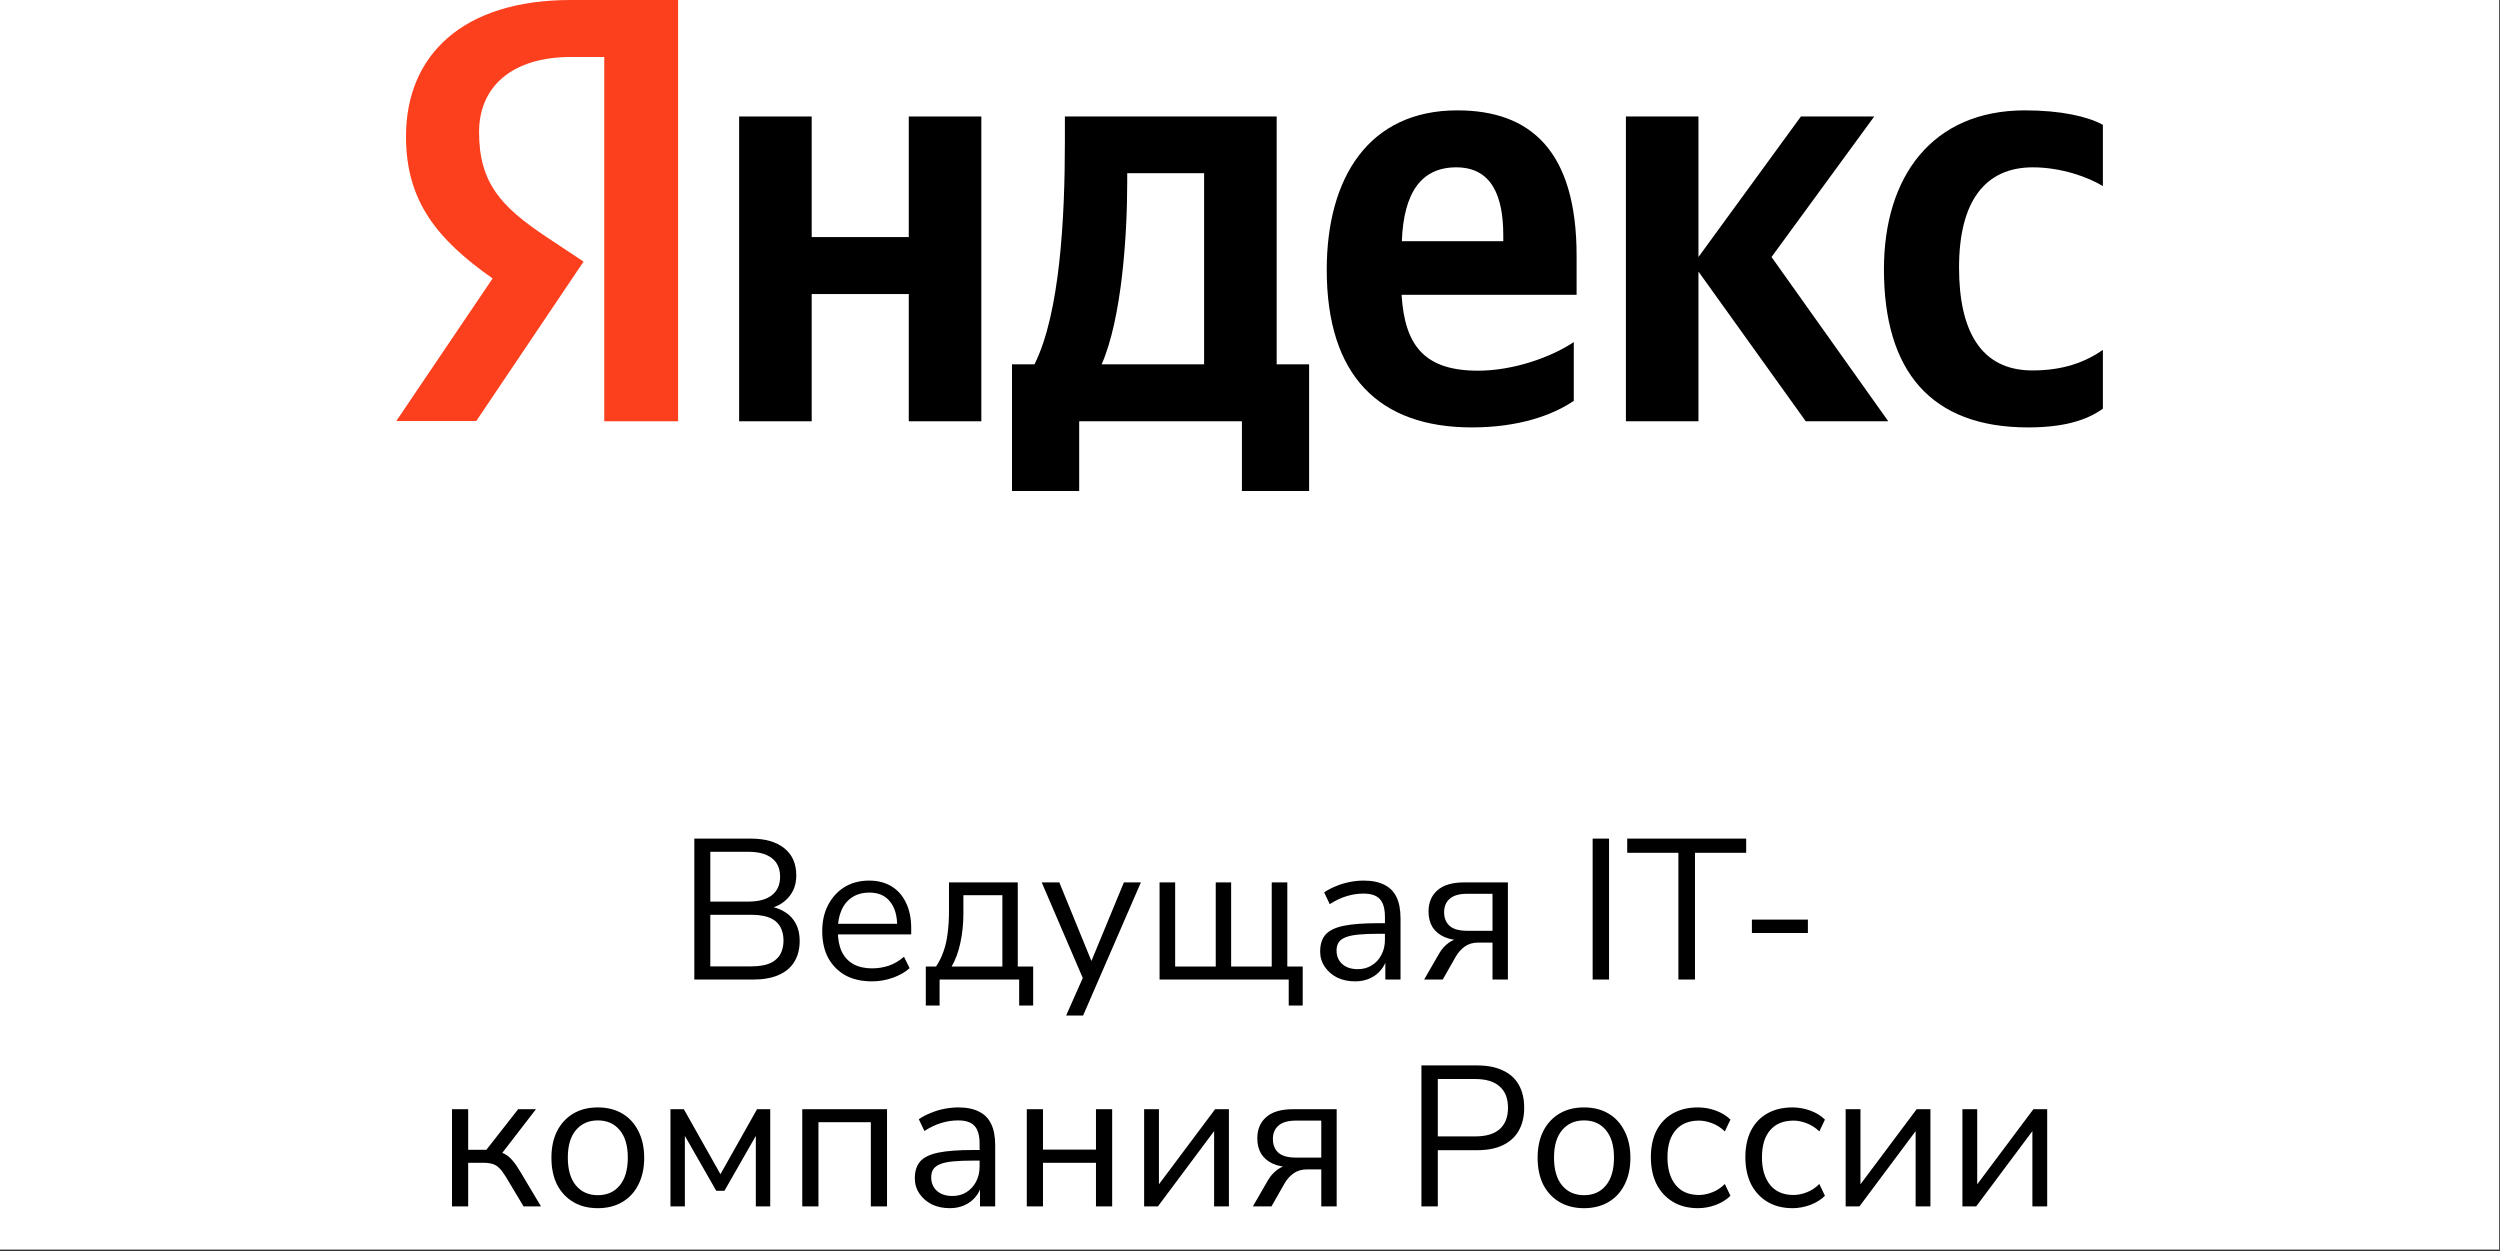 <?xml version="1.0" encoding="UTF-8"?> <svg xmlns="http://www.w3.org/2000/svg" width="1003" height="502" viewBox="0 0 1003 502" fill="none"><rect x="0" y="0" width="1003" height="502" fill="#333333" stroke="none"/><g clip-path="url(#clip0_4975_19603)"><rect width="1002.67" height="501.333" fill="white"></rect><g clip-path="url(#clip1_4975_19603)"><path d="M242.425 22.857H229.203C205.014 22.857 192.201 35.054 192.201 52.991C192.201 73.388 201.016 82.92 219.158 95.015L234.123 104.957L191.074 168.916H158.992L197.634 111.722C175.392 96.04 162.887 80.768 162.887 54.734C162.887 22.139 185.642 0 228.998 0H272.047V169.018H242.425V22.857Z" fill="#FC3F1D"></path><path d="M512.199 46.736H427.229V57.191C427.229 87.12 425.281 125.762 415.031 146.159H406.012V196.998H432.969V169.016H498.259V196.998H525.216V146.159H512.199V46.736ZM483.09 146.159H441.988C450.086 127.709 452.238 94.398 452.238 73.181V69.491H483.09V146.159Z" fill="black"></path><path d="M364.6 95.115H325.651V46.736H296.542V169.016H325.651V117.972H364.6V169.016H393.71V46.736H364.6V95.115Z" fill="black"></path><path d="M815.59 67.135C826.865 67.135 837.832 71.03 843.777 74.72V50.12C837.627 46.738 826.865 44.278 812.413 44.278C775.206 44.278 755.834 70.825 755.834 108.031C755.834 148.928 774.694 171.477 813.643 171.477C827.07 171.477 836.704 169.017 843.777 163.892V140.318C836.397 145.443 827.582 148.62 815.385 148.62C794.578 148.62 785.968 132.528 785.968 107.314C785.968 80.767 796.423 67.135 815.59 67.135Z" fill="black"></path><path d="M751.941 46.736H722.524L681.423 103.11V46.736H652.313V169.016H681.423V108.952L724.472 169.016H757.578L710.737 103.11L751.941 46.736Z" fill="black"></path><path d="M584.665 44.278C549.201 44.278 532.289 71.235 532.289 108.236C532.289 150.773 553.301 171.477 590.508 171.477C609.162 171.477 622.794 166.66 631.404 160.817V137.243C622.384 143.29 607.215 148.723 592.968 148.723C571.648 148.723 563.551 138.78 562.321 118.281H632.532V103.009C632.634 60.267 613.877 44.278 584.665 44.278ZM603.012 96.757H562.423C563.141 77.282 570.213 67.135 584.255 67.135C598.707 67.135 603.115 79.024 603.115 94.399V96.757H603.012Z" fill="black"></path></g><path d="M278.561 393V336.45H301.181C306.956 336.45 311.448 337.733 314.657 340.3C317.865 342.867 319.469 346.503 319.469 351.209C319.469 354.738 318.427 357.679 316.341 360.032C314.309 362.385 311.528 363.936 307.999 364.685V363.562C310.673 363.883 312.972 364.658 314.897 365.888C316.822 367.064 318.293 368.642 319.309 370.62C320.325 372.546 320.833 374.818 320.833 377.439C320.833 380.808 320.084 383.669 318.587 386.021C317.143 388.321 315.031 390.059 312.25 391.235C309.469 392.412 306.1 393 302.143 393H278.561ZM284.978 387.706H301.502C303.213 387.706 304.737 387.572 306.074 387.305C307.464 387.037 308.667 386.636 309.683 386.102C310.699 385.513 311.555 384.818 312.25 384.016C312.945 383.214 313.453 382.251 313.774 381.128C314.149 380.005 314.336 378.749 314.336 377.358C314.336 375.915 314.149 374.658 313.774 373.588C313.453 372.465 312.945 371.503 312.25 370.701C311.555 369.845 310.699 369.15 309.683 368.615C308.667 368.08 307.464 367.679 306.074 367.412C304.737 367.145 303.213 367.011 301.502 367.011H284.978V387.706ZM284.978 361.717H300.218C304.389 361.717 307.544 360.861 309.683 359.15C311.876 357.439 312.972 354.979 312.972 351.77C312.972 348.455 311.876 345.968 309.683 344.311C307.544 342.599 304.389 341.744 300.218 341.744H284.978V361.717ZM349.853 393.722C345.735 393.722 342.179 392.92 339.184 391.316C336.243 389.658 333.944 387.332 332.286 384.337C330.682 381.342 329.88 377.759 329.88 373.588C329.88 369.524 330.682 365.995 332.286 363C333.89 359.952 336.083 357.572 338.863 355.861C341.698 354.15 344.96 353.294 348.649 353.294C352.179 353.294 355.2 354.07 357.714 355.621C360.227 357.171 362.152 359.364 363.489 362.198C364.879 365.032 365.575 368.428 365.575 372.385V374.872H334.853V370.62H361.243L359.96 371.663C359.96 367.385 358.997 364.07 357.072 361.717C355.2 359.31 352.446 358.107 348.81 358.107C346.083 358.107 343.756 358.749 341.831 360.032C339.96 361.262 338.543 363 337.58 365.246C336.617 367.439 336.136 370.006 336.136 372.947V373.428C336.136 376.69 336.644 379.444 337.66 381.69C338.73 383.936 340.307 385.647 342.393 386.824C344.478 387.947 346.965 388.508 349.853 388.508C352.152 388.508 354.371 388.16 356.51 387.465C358.703 386.717 360.762 385.513 362.687 383.856L364.933 388.428C363.168 390.032 360.922 391.316 358.195 392.278C355.468 393.241 352.687 393.722 349.853 393.722ZM371.429 403.428V387.786H375.52C376.75 385.968 377.74 383.989 378.488 381.85C379.29 379.658 379.852 377.225 380.173 374.551C380.547 371.877 380.734 368.856 380.734 365.487V354.016H408.328V387.786H414.504V403.428H408.889V393H376.964V403.428H371.429ZM381.777 387.786H402.151V359.15H386.51V366.61C386.51 370.62 386.108 374.497 385.306 378.241C384.504 381.984 383.328 385.166 381.777 387.786ZM427.723 407.438L435.022 390.995V393.802L417.937 354.016H424.996L438.953 388.187H436.787L450.905 354.016H457.723L434.541 407.438H427.723ZM517.034 403.428V393H465.216V354.016H471.472V387.786H487.756V354.016H493.932V387.786H510.215V354.016H516.472V387.786H522.648V403.428H517.034ZM543.682 393.722C541.008 393.722 538.602 393.214 536.463 392.198C534.377 391.128 532.719 389.685 531.489 387.866C530.26 386.048 529.645 384.016 529.645 381.77C529.645 378.882 530.366 376.61 531.81 374.952C533.308 373.294 535.741 372.118 539.11 371.423C542.532 370.727 547.185 370.38 553.067 370.38H556.676V374.631H553.147C549.885 374.631 547.158 374.738 544.965 374.952C542.773 375.166 541.035 375.54 539.751 376.075C538.468 376.61 537.559 377.305 537.024 378.161C536.489 379.016 536.222 380.086 536.222 381.369C536.222 383.562 536.971 385.353 538.468 386.743C540.019 388.134 542.104 388.829 544.725 388.829C546.864 388.829 548.735 388.321 550.34 387.305C551.997 386.289 553.281 384.898 554.19 383.134C555.152 381.369 555.634 379.337 555.634 377.038V367.893C555.634 364.578 554.965 362.198 553.628 360.754C552.291 359.257 550.099 358.508 547.051 358.508C544.698 358.508 542.425 358.856 540.233 359.551C538.04 360.193 535.794 361.262 533.495 362.76L531.249 358.027C532.639 357.064 534.217 356.236 535.981 355.54C537.746 354.792 539.591 354.23 541.516 353.856C543.441 353.482 545.286 353.294 547.051 353.294C550.42 353.294 553.201 353.856 555.393 354.979C557.586 356.048 559.217 357.706 560.286 359.952C561.356 362.145 561.89 364.979 561.89 368.455V393H555.794V383.936H556.516C556.088 385.968 555.259 387.706 554.029 389.15C552.853 390.594 551.382 391.717 549.618 392.519C547.853 393.321 545.874 393.722 543.682 393.722ZM571.361 393L577.377 382.572C578.393 380.808 579.676 379.364 581.227 378.241C582.778 377.118 584.328 376.556 585.879 376.556H586.922V377.278C584.034 377.278 581.548 376.824 579.462 375.915C577.43 375.005 575.852 373.695 574.729 371.984C573.66 370.219 573.125 368.134 573.125 365.727C573.125 362.145 574.302 359.31 576.655 357.225C579.061 355.086 582.644 354.016 587.403 354.016H604.97V393H598.793V378.161H593.098C590.959 378.161 589.141 378.695 587.644 379.765C586.2 380.834 585.024 382.144 584.114 383.695L578.82 393H571.361ZM588.606 373.428H598.793V358.588H588.606C585.451 358.588 583.125 359.257 581.628 360.594C580.131 361.877 579.382 363.669 579.382 365.968C579.382 368.321 580.131 370.166 581.628 371.503C583.125 372.786 585.451 373.428 588.606 373.428ZM638.972 393V336.45H645.55V393H638.972ZM673.372 393V342.145H652.838V336.45H700.565V342.145H680.03V393H673.372ZM702.864 374.31V368.936H725.324V374.31H702.864ZM181.336 484V445.016H187.833V461.3H195.132L207.886 445.016H215.025L200.427 463.947L198.582 461.861C200.079 462.022 201.389 462.396 202.512 462.984C203.635 463.572 204.705 464.481 205.721 465.711C206.737 466.888 207.833 468.492 209.009 470.524L217.031 484H210.052L202.993 472.209C202.084 470.711 201.229 469.562 200.427 468.759C199.624 467.904 198.715 467.316 197.699 466.995C196.683 466.674 195.427 466.513 193.929 466.513H187.833V484H181.336ZM239.841 484.722C236.044 484.722 232.755 483.893 229.975 482.235C227.194 480.578 225.028 478.251 223.477 475.257C221.98 472.209 221.231 468.626 221.231 464.508C221.231 460.391 221.98 456.834 223.477 453.84C225.028 450.792 227.194 448.439 229.975 446.781C232.755 445.123 236.044 444.294 239.841 444.294C243.638 444.294 246.926 445.123 249.707 446.781C252.488 448.439 254.627 450.792 256.124 453.84C257.675 456.834 258.45 460.391 258.45 464.508C258.45 468.626 257.675 472.209 256.124 475.257C254.627 478.251 252.488 480.578 249.707 482.235C246.926 483.893 243.638 484.722 239.841 484.722ZM239.841 479.508C243.531 479.508 246.445 478.225 248.584 475.658C250.777 473.038 251.873 469.294 251.873 464.428C251.873 459.615 250.777 455.925 248.584 453.359C246.445 450.792 243.531 449.508 239.841 449.508C236.204 449.508 233.29 450.792 231.097 453.359C228.905 455.925 227.809 459.615 227.809 464.428C227.809 469.294 228.905 473.038 231.097 475.658C233.29 478.225 236.204 479.508 239.841 479.508ZM268.991 484V445.016H274.365L289.044 471.086L303.723 445.016H309.017V484H303.242V452.476H305.087L290.648 477.743H287.36L272.921 452.476H274.766V484H268.991ZM321.866 484V445.016H355.876V484H349.379V450.23H328.363V484H321.866ZM381.062 484.722C378.388 484.722 375.982 484.214 373.843 483.198C371.757 482.128 370.099 480.685 368.87 478.866C367.64 477.048 367.025 475.016 367.025 472.77C367.025 469.882 367.747 467.61 369.19 465.952C370.688 464.294 373.121 463.118 376.49 462.423C379.912 461.727 384.565 461.38 390.447 461.38H394.056V465.631H390.527C387.265 465.631 384.538 465.738 382.345 465.952C380.153 466.166 378.415 466.54 377.131 467.075C375.848 467.61 374.939 468.305 374.404 469.161C373.869 470.016 373.602 471.086 373.602 472.369C373.602 474.562 374.351 476.353 375.848 477.743C377.399 479.134 379.484 479.829 382.105 479.829C384.244 479.829 386.115 479.321 387.72 478.305C389.377 477.289 390.661 475.898 391.57 474.134C392.532 472.369 393.014 470.337 393.014 468.038V458.893C393.014 455.578 392.345 453.198 391.008 451.754C389.672 450.257 387.479 449.508 384.431 449.508C382.078 449.508 379.805 449.856 377.613 450.551C375.42 451.193 373.174 452.262 370.875 453.76L368.629 449.027C370.019 448.064 371.597 447.236 373.361 446.54C375.126 445.792 376.971 445.23 378.896 444.856C380.821 444.482 382.666 444.294 384.431 444.294C387.8 444.294 390.581 444.856 392.773 445.979C394.966 447.048 396.597 448.706 397.666 450.952C398.736 453.145 399.27 455.979 399.27 459.455V484H393.174V474.936H393.896C393.468 476.968 392.639 478.706 391.409 480.15C390.233 481.594 388.762 482.717 386.998 483.519C385.233 484.321 383.254 484.722 381.062 484.722ZM411.949 484V445.016H418.446V461.219H439.703V445.016H446.2V484H439.703V466.513H418.446V484H411.949ZM459.027 484V445.016H464.963V477.824H462.958L487.503 445.016H493.038V484H487.102V451.113H489.107L464.562 484H459.027ZM502.662 484L508.678 473.572C509.694 471.808 510.978 470.364 512.528 469.241C514.079 468.118 515.63 467.556 517.181 467.556H518.224V468.278C515.336 468.278 512.849 467.824 510.764 466.915C508.732 466.005 507.154 464.695 506.031 462.984C504.962 461.219 504.427 459.134 504.427 456.727C504.427 453.145 505.603 450.31 507.956 448.225C510.363 446.086 513.946 445.016 518.705 445.016H536.272V484H530.095V469.161H524.4C522.261 469.161 520.443 469.695 518.945 470.765C517.502 471.834 516.325 473.144 515.416 474.695L510.122 484H502.662ZM519.908 464.428H530.095V449.588H519.908C516.753 449.588 514.427 450.257 512.929 451.594C511.432 452.877 510.684 454.669 510.684 456.968C510.684 459.321 511.432 461.166 512.929 462.503C514.427 463.786 516.753 464.428 519.908 464.428ZM570.274 484V427.45H592.653C596.718 427.45 600.14 428.118 602.921 429.455C605.755 430.738 607.894 432.663 609.338 435.23C610.782 437.744 611.503 440.818 611.503 444.455C611.503 447.984 610.782 451.032 609.338 453.599C607.894 456.166 605.755 458.118 602.921 459.455C600.14 460.792 596.718 461.46 592.653 461.46H576.851V484H570.274ZM576.851 455.925H591.851C596.183 455.925 599.445 454.963 601.637 453.038C603.883 451.059 605.006 448.198 605.006 444.455C605.006 440.658 603.883 437.797 601.637 435.872C599.445 433.893 596.183 432.904 591.851 432.904H576.851V455.925ZM635.502 484.722C631.706 484.722 628.417 483.893 625.636 482.235C622.855 480.578 620.69 478.251 619.139 475.257C617.642 472.209 616.893 468.626 616.893 464.508C616.893 460.391 617.642 456.834 619.139 453.84C620.69 450.792 622.855 448.439 625.636 446.781C628.417 445.123 631.706 444.294 635.502 444.294C639.299 444.294 642.588 445.123 645.369 446.781C648.149 448.439 650.288 450.792 651.786 453.84C653.336 456.834 654.112 460.391 654.112 464.508C654.112 468.626 653.336 472.209 651.786 475.257C650.288 478.251 648.149 480.578 645.369 482.235C642.588 483.893 639.299 484.722 635.502 484.722ZM635.502 479.508C639.192 479.508 642.107 478.225 644.246 475.658C646.438 473.038 647.534 469.294 647.534 464.428C647.534 459.615 646.438 455.925 644.246 453.359C642.107 450.792 639.192 449.508 635.502 449.508C631.866 449.508 628.952 450.792 626.759 453.359C624.567 455.925 623.47 459.615 623.47 464.428C623.47 469.294 624.567 473.038 626.759 475.658C628.952 478.225 631.866 479.508 635.502 479.508ZM681.257 484.722C677.353 484.722 673.984 483.866 671.15 482.155C668.315 480.444 666.123 478.064 664.572 475.016C663.075 471.915 662.326 468.332 662.326 464.268C662.326 460.15 663.075 456.594 664.572 453.599C666.123 450.605 668.315 448.305 671.15 446.701C673.984 445.097 677.353 444.294 681.257 444.294C683.663 444.294 686.043 444.722 688.395 445.578C690.748 446.433 692.7 447.637 694.251 449.187L692.005 453.92C690.454 452.423 688.743 451.326 686.871 450.631C685.053 449.936 683.315 449.588 681.658 449.588C677.593 449.588 674.465 450.872 672.273 453.439C670.08 455.952 668.984 459.588 668.984 464.348C668.984 469 670.08 472.69 672.273 475.417C674.465 478.091 677.593 479.428 681.658 479.428C683.315 479.428 685.053 479.08 686.871 478.385C688.743 477.69 690.454 476.567 692.005 475.016L694.251 479.749C692.7 481.299 690.722 482.529 688.315 483.439C685.962 484.294 683.609 484.722 681.257 484.722ZM719.17 484.722C715.266 484.722 711.897 483.866 709.063 482.155C706.229 480.444 704.036 478.064 702.485 475.016C700.988 471.915 700.239 468.332 700.239 464.268C700.239 460.15 700.988 456.594 702.485 453.599C704.036 450.605 706.229 448.305 709.063 446.701C711.897 445.097 715.266 444.294 719.17 444.294C721.576 444.294 723.956 444.722 726.309 445.578C728.662 446.433 730.614 447.637 732.164 449.187L729.918 453.92C728.368 452.423 726.656 451.326 724.785 450.631C722.967 449.936 721.229 449.588 719.571 449.588C715.507 449.588 712.378 450.872 710.186 453.439C707.993 455.952 706.897 459.588 706.897 464.348C706.897 469 707.993 472.69 710.186 475.417C712.378 478.091 715.507 479.428 719.571 479.428C721.229 479.428 722.967 479.08 724.785 478.385C726.656 477.69 728.368 476.567 729.918 475.016L732.164 479.749C730.614 481.299 728.635 482.529 726.229 483.439C723.876 484.294 721.523 484.722 719.17 484.722ZM740.479 484V445.016H746.415V477.824H744.409L768.955 445.016H774.489V484H768.554V451.113H770.559L746.014 484H740.479ZM787.322 484V445.016H793.258V477.824H791.253L815.798 445.016H821.333V484H815.397V451.113H817.402L792.857 484H787.322Z" fill="black"></path></g><defs><clipPath id="clip0_4975_19603"><rect width="1002.67" height="501.333" fill="white"></rect></clipPath><clipPath id="clip1_4975_19603"><rect width="684.683" height="197" fill="white" transform="translate(158.992)"></rect></clipPath></defs></svg> 